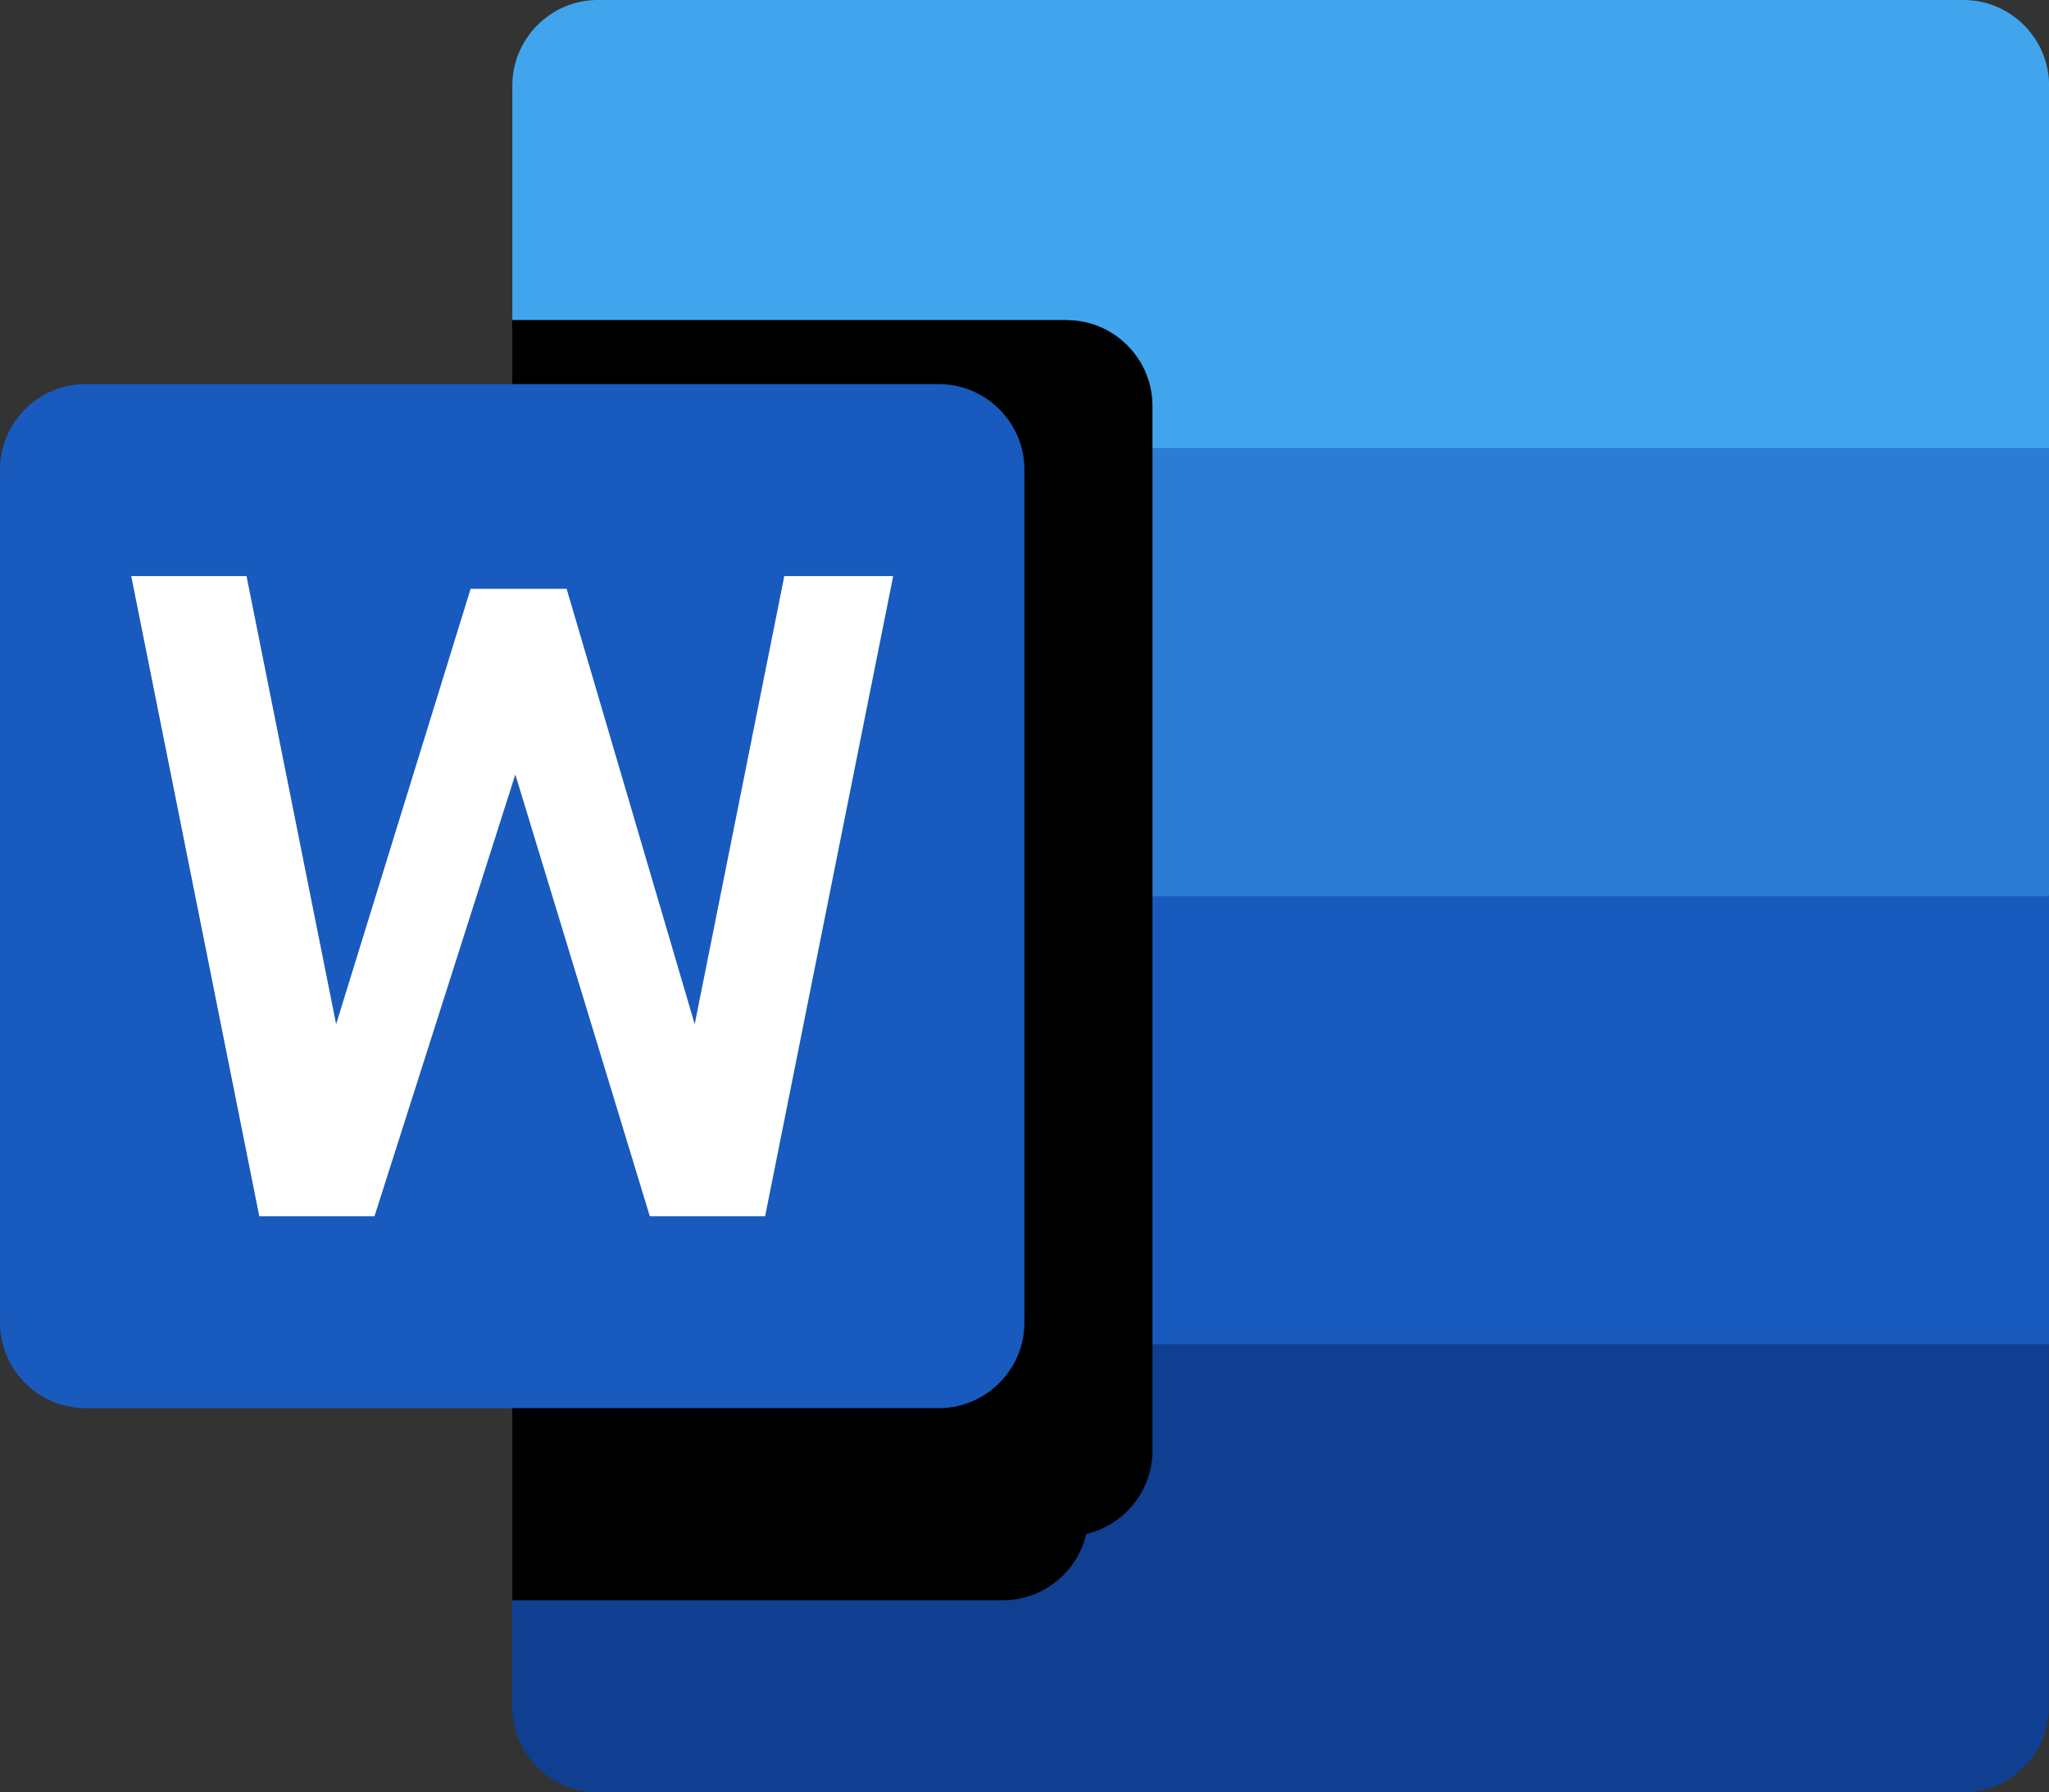 <?xml version="1.0" encoding="UTF-8"?><svg id="uuid-5f6723df-a430-4a99-a587-39ecfacb94d6" xmlns="http://www.w3.org/2000/svg" viewBox="0 0 220 192.49"><rect x="0" y="0" width="220" height="192.49" fill="#333333" stroke="none"/><defs><style>.uuid-13fe2f32-72c4-4f45-8f5d-94de20785373,.uuid-e9f38021-425f-4e77-8364-ed08043f67a2,.uuid-52d7be77-bbf2-4680-a7d3-158a928626a6,.uuid-4360d5a6-0672-4e6b-b9db-970580e38819,.uuid-02d60db2-ff22-4a4c-9a3c-2a0c5c944c23,.uuid-10a65a80-2b23-4a20-b92b-dbb5e130d40d{stroke-width:0px;}.uuid-e9f38021-425f-4e77-8364-ed08043f67a2{fill:#2b7cd3;}.uuid-52d7be77-bbf2-4680-a7d3-158a928626a6{fill:#185abd;}.uuid-4360d5a6-0672-4e6b-b9db-970580e38819{fill:#41a5ee;}.uuid-02d60db2-ff22-4a4c-9a3c-2a0c5c944c23{fill:#103f91;}.uuid-10a65a80-2b23-4a20-b92b-dbb5e130d40d{fill:#fff;}</style></defs><g id="uuid-250fcbe7-1497-45e2-b6b4-c3cd6289513b"><path class="uuid-4360d5a6-0672-4e6b-b9db-970580e38819" d="m210.83,0H64.17c-5.03,0-9.16,4.14-9.16,9.17v38.96l82.5,24.06,82.5-24.06V9.17c0-5.03-4.14-9.17-9.16-9.17h0Z"/><path class="uuid-e9f38021-425f-4e77-8364-ed08043f67a2" d="m219.99,48.12H55v48.12l82.5,24.06,82.5-24.06v-48.12Z"/><path class="uuid-52d7be77-bbf2-4680-a7d3-158a928626a6" d="m219.99,96.25H55v48.12l82.5,24.06,82.5-24.06v-48.12Z"/><path class="uuid-02d60db2-ff22-4a4c-9a3c-2a0c5c944c23" d="m219.99,144.37H55v38.96c0,5.03,4.14,9.16,9.16,9.16h146.66c5.03,0,9.16-4.14,9.16-9.16v-38.96Z"/><path class="uuid-13fe2f32-72c4-4f45-8f5d-94de20785373" d="m114.58,34.37h-59.58v130.62h59.58c5.02-.02,9.15-4.14,9.16-9.16V43.54c-.02-5.02-4.14-9.15-9.16-9.16h0Z"/><path class="uuid-13fe2f32-72c4-4f45-8f5d-94de20785373" d="m107.71,41.25h-52.71v130.62h52.71c5.02-.02,9.15-4.14,9.16-9.17V50.42c-.01-5.02-4.14-9.15-9.16-9.16h0Zm0,0h-52.71v116.87h52.71c5.02-.02,9.15-4.14,9.16-9.16V50.42c-.01-5.02-4.14-9.15-9.16-9.16h0Zm-6.88,0h-45.83v116.87h45.83c5.02-.02,9.15-4.14,9.16-9.16V50.42c-.01-5.02-4.14-9.15-9.16-9.16h0Z"/><path class="uuid-52d7be77-bbf2-4680-a7d3-158a928626a6" d="m9.16,41.25h91.66c5.03,0,9.17,4.14,9.17,9.16v91.66c0,5.03-4.14,9.16-9.17,9.16H9.16c-5.03,0-9.16-4.14-9.16-9.16V50.41c0-5.03,4.14-9.16,9.16-9.16Z"/><path class="uuid-10a65a80-2b23-4a20-b92b-dbb5e130d40d" d="m82.15,130.62h-12.38l-14.44-47.44-15.12,47.44h-12.37L14.09,61.87h12.38l9.62,48.12,14.44-46.75h10.31l13.75,46.75,9.62-48.12h11.69l-13.75,68.75Z"/></g></svg>